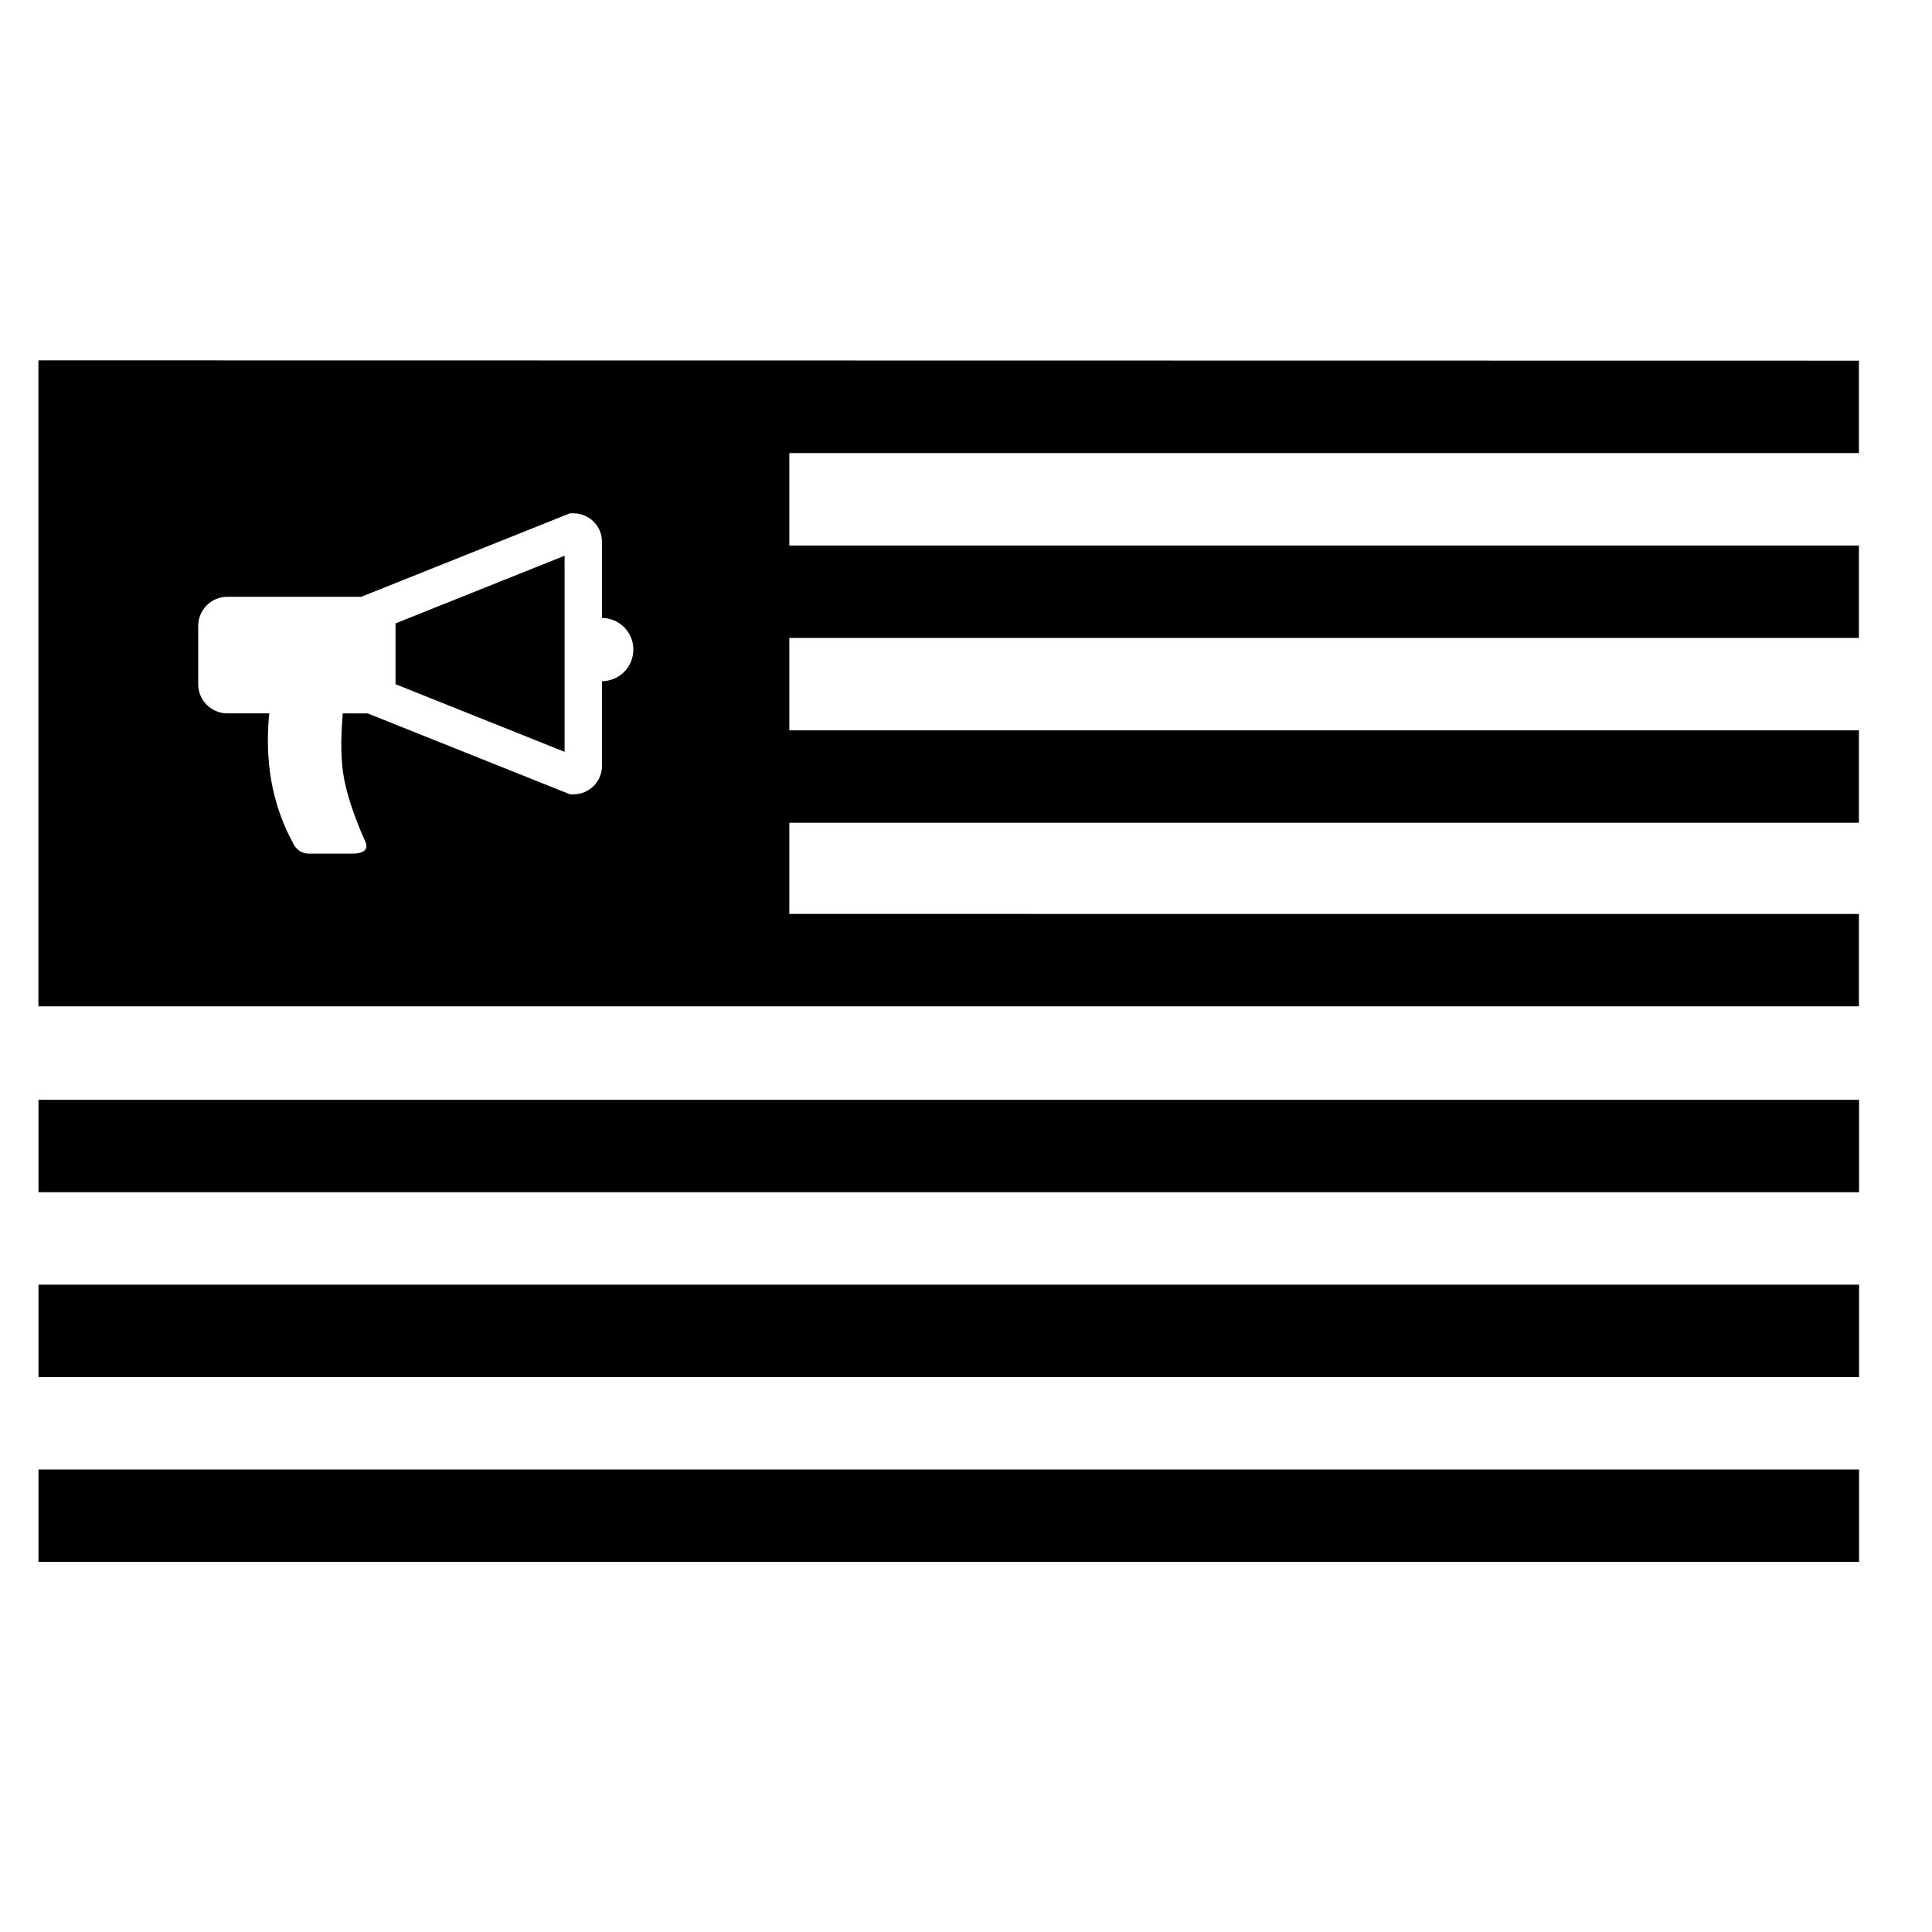 <?xml version="1.0" encoding="UTF-8"?>
<!-- Uploaded to: ICON Repo, www.svgrepo.com, Generator: ICON Repo Mixer Tools -->
<svg fill="#000000" width="800px" height="800px" version="1.1" viewBox="144 144 512 512" xmlns="http://www.w3.org/2000/svg">
 <g>
  <path d="m154.2 435.46h482.47v24.488h-482.47z"/>
  <path d="m154.2 484.45h482.47v24.488h-482.47z"/>
  <path d="m154.2 533.43h482.47v24.488h-482.47z"/>
  <path d="m248.82 325.32 44.809 17.93v-51.973l-44.809 17.926z"/>
  <path d="m636.63 264.07v-24.488l-482.45-0.078v171.19h482.45v-24.488l-283.45-0.004v-24.164h283.45v-24.488h-283.45v-24.492h283.45v-24.488h-283.45v-24.5zm-333.09 60.453v22.426c0 4.164-3.387 7.551-7.547 7.551h-0.953l-53.613-21.449h-6.586c-0.348 3.891-0.699 10.246 0.055 15.578 1.176 8.336 5.871 18.277 5.871 18.277 1.289 2.859-1.484 3.316-3.316 3.316h-11.621c-1.832 0-3.504-1.027-4.422-3.316 0 0-4.305-7.18-5.82-17.914-0.922-6.555-0.609-12.391-0.227-15.941h-11.113c-4.266 0-7.723-3.457-7.723-7.723v-15.449c0-4.266 3.457-7.723 7.723-7.723h35.504l55.285-22.121h0.953c4.164 0 7.547 3.387 7.547 7.551v20.176c4.598 0.039 8.309 3.777 8.309 8.383 0.004 4.602-3.711 8.34-8.305 8.379z"/>
 </g>
</svg>